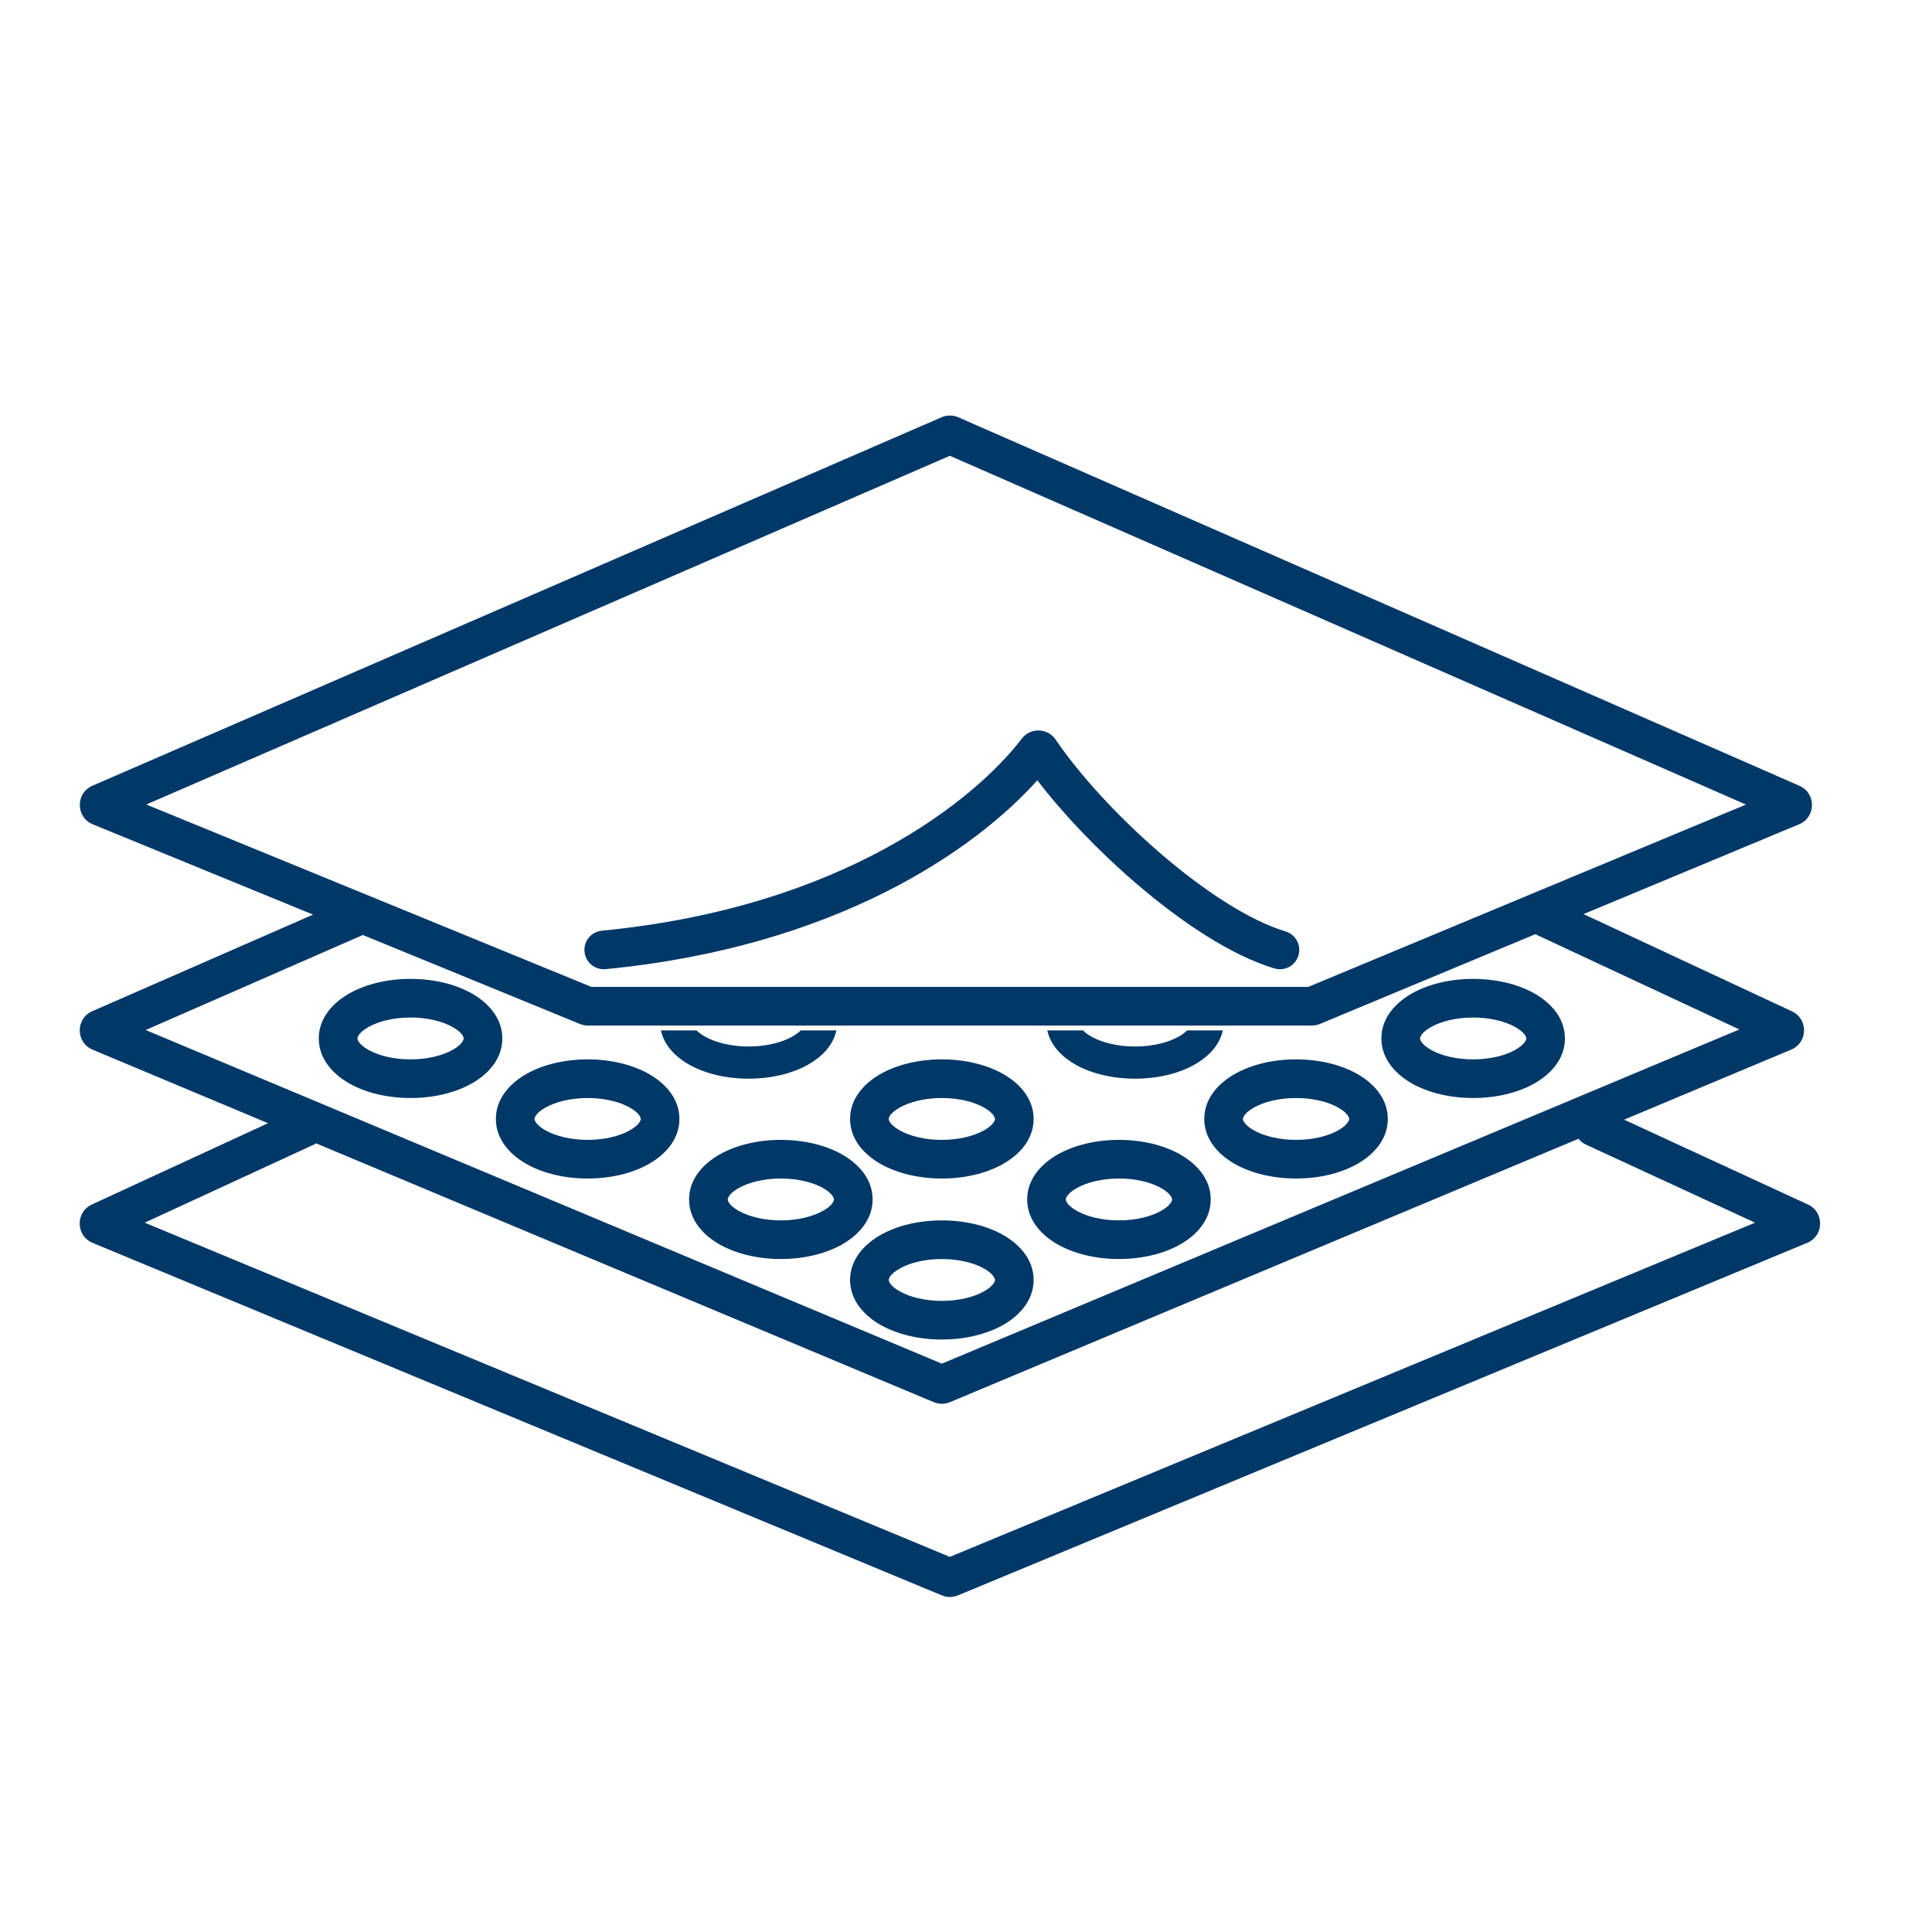 <svg width="88" height="88" viewBox="0 0 88 88" fill="none" xmlns="http://www.w3.org/2000/svg">
<path fill-rule="evenodd" clip-rule="evenodd" d="M43.265 20.76L6.664 36.644L26.94 44.953H59.59L79.527 36.647L43.265 20.76ZM42.887 19.006C43.13 18.9 43.406 18.901 43.649 19.007L81.962 35.792C82.731 36.129 82.721 37.222 81.947 37.545L72.129 41.636L81.622 46.066C82.372 46.416 82.35 47.489 81.587 47.809L73.975 50.999L82.35 54.864C83.104 55.212 83.083 56.292 82.316 56.61L43.632 72.668C43.398 72.765 43.135 72.765 42.901 72.668L4.217 56.61C3.45 56.292 3.429 55.212 4.183 54.864L12.209 51.16L4.218 47.811C3.444 47.487 3.436 46.395 4.204 46.059L14.26 41.659L4.227 37.547C3.447 37.227 3.435 36.126 4.209 35.79L42.887 19.006ZM43.268 63.867L71.901 51.868C71.985 51.978 72.096 52.07 72.231 52.132L79.941 55.691L43.266 70.914L6.592 55.691L14.302 52.132C14.337 52.116 14.37 52.098 14.401 52.079L42.531 63.867C42.767 63.965 43.032 63.965 43.268 63.867ZM16.526 42.587C16.513 42.594 16.499 42.6 16.486 42.606L6.635 46.916L42.9 62.113L79.226 46.89L70.028 42.597C69.996 42.583 69.966 42.567 69.937 42.549L60.118 46.64C60.002 46.688 59.878 46.713 59.752 46.713H26.781C26.657 46.713 26.534 46.689 26.419 46.642L16.526 42.587ZM47.251 35.541C48.412 37.064 50.013 38.745 51.728 40.22C53.759 41.967 56.05 43.511 58.047 44.11C58.513 44.249 59.003 43.985 59.143 43.52C59.282 43.054 59.018 42.563 58.553 42.424C56.914 41.932 54.849 40.583 52.875 38.886C50.917 37.202 49.147 35.261 48.086 33.691C47.729 33.164 46.945 33.117 46.54 33.646C44.442 36.389 38.446 41.323 27.415 42.391C26.931 42.438 26.577 42.868 26.624 43.351C26.671 43.835 27.101 44.189 27.585 44.143C38.122 43.123 44.419 38.697 47.251 35.541ZM16.28 47.3C16.28 47.258 16.32 47.036 16.794 46.773C17.237 46.527 17.909 46.347 18.7 46.347C19.49 46.347 20.163 46.527 20.606 46.773C21.079 47.036 21.12 47.258 21.12 47.3C21.12 47.342 21.079 47.564 20.606 47.827C20.163 48.074 19.49 48.253 18.7 48.253C17.909 48.253 17.237 48.074 16.794 47.827C16.32 47.564 16.28 47.342 16.28 47.3ZM18.7 44.587C17.668 44.587 16.69 44.817 15.939 45.234C15.218 45.635 14.52 46.329 14.52 47.3C14.52 48.271 15.218 48.965 15.939 49.366C16.69 49.783 17.668 50.013 18.7 50.013C19.732 50.013 20.71 49.783 21.461 49.366C22.182 48.965 22.88 48.271 22.88 47.3C22.88 46.329 22.182 45.635 21.461 45.234C20.71 44.817 19.732 44.587 18.7 44.587ZM24.86 50.44C24.387 50.703 24.346 50.925 24.346 50.967C24.346 51.008 24.387 51.231 24.86 51.494C25.304 51.74 25.976 51.92 26.766 51.92C27.557 51.92 28.229 51.74 28.672 51.494C29.146 51.231 29.186 51.008 29.186 50.967C29.186 50.925 29.146 50.703 28.672 50.44C28.229 50.193 27.557 50.013 26.766 50.013C25.976 50.013 25.304 50.193 24.86 50.44ZM24.006 48.901C24.757 48.484 25.734 48.253 26.766 48.253C27.799 48.253 28.776 48.484 29.527 48.901C30.248 49.302 30.946 49.996 30.946 50.967C30.946 51.938 30.248 52.632 29.527 53.032C28.776 53.45 27.799 53.68 26.766 53.68C25.734 53.68 24.757 53.45 24.006 53.032C23.285 52.632 22.586 51.938 22.586 50.967C22.586 49.996 23.285 49.302 24.006 48.901ZM33.147 54.633C33.147 54.592 33.187 54.369 33.66 54.106C34.104 53.86 34.776 53.68 35.566 53.68C36.357 53.68 37.029 53.86 37.473 54.106C37.946 54.369 37.986 54.592 37.986 54.633C37.986 54.675 37.946 54.898 37.473 55.16C37.029 55.407 36.357 55.587 35.566 55.587C34.776 55.587 34.104 55.407 33.66 55.16C33.187 54.898 33.147 54.675 33.147 54.633ZM35.566 51.92C34.535 51.92 33.557 52.151 32.806 52.568C32.084 52.968 31.387 53.663 31.387 54.633C31.387 55.604 32.084 56.298 32.806 56.699C33.557 57.116 34.535 57.347 35.566 57.347C36.599 57.347 37.576 57.116 38.327 56.699C39.048 56.298 39.746 55.604 39.746 54.633C39.746 53.663 39.048 52.968 38.327 52.568C37.576 52.151 36.599 51.92 35.566 51.92ZM49.06 54.106C48.587 54.369 48.547 54.592 48.547 54.633C48.547 54.675 48.587 54.898 49.06 55.16C49.504 55.407 50.176 55.587 50.967 55.587C51.757 55.587 52.429 55.407 52.873 55.16C53.346 54.898 53.387 54.675 53.387 54.633C53.387 54.592 53.346 54.369 52.873 54.106C52.429 53.86 51.757 53.68 50.967 53.68C50.176 53.68 49.504 53.86 49.06 54.106ZM48.206 52.568C48.957 52.151 49.935 51.92 50.967 51.92C51.999 51.92 52.977 52.151 53.727 52.568C54.449 52.968 55.147 53.663 55.147 54.633C55.147 55.604 54.449 56.298 53.727 56.699C52.977 57.116 51.999 57.347 50.967 57.347C49.935 57.347 48.957 57.116 48.206 56.699C47.485 56.298 46.787 55.604 46.787 54.633C46.787 53.663 47.485 52.968 48.206 52.568ZM56.613 50.967C56.613 50.925 56.654 50.703 57.127 50.44C57.571 50.193 58.243 50.013 59.033 50.013C59.824 50.013 60.496 50.193 60.939 50.44C61.413 50.703 61.453 50.925 61.453 50.967C61.453 51.008 61.413 51.231 60.939 51.494C60.496 51.74 59.824 51.92 59.033 51.92C58.243 51.92 57.571 51.74 57.127 51.494C56.654 51.231 56.613 51.008 56.613 50.967ZM59.033 48.253C58.001 48.253 57.023 48.484 56.273 48.901C55.551 49.302 54.853 49.996 54.853 50.967C54.853 51.938 55.551 52.632 56.273 53.032C57.023 53.45 58.001 53.68 59.033 53.68C60.065 53.68 61.043 53.45 61.794 53.032C62.515 52.632 63.213 51.938 63.213 50.967C63.213 49.996 62.515 49.302 61.794 48.901C61.043 48.484 60.065 48.253 59.033 48.253ZM65.194 46.773C64.721 47.036 64.68 47.258 64.68 47.3C64.68 47.342 64.721 47.564 65.194 47.827C65.637 48.074 66.309 48.253 67.1 48.253C67.89 48.253 68.563 48.074 69.006 47.827C69.479 47.564 69.52 47.342 69.52 47.3C69.52 47.258 69.479 47.036 69.006 46.773C68.563 46.527 67.89 46.347 67.1 46.347C66.309 46.347 65.637 46.527 65.194 46.773ZM64.339 45.234C65.09 44.817 66.068 44.587 67.1 44.587C68.132 44.587 69.11 44.817 69.861 45.234C70.582 45.635 71.28 46.329 71.28 47.3C71.28 48.271 70.582 48.965 69.861 49.366C69.11 49.783 68.132 50.013 67.1 50.013C66.068 50.013 65.09 49.783 64.339 49.366C63.618 48.965 62.92 48.271 62.92 47.3C62.92 46.329 63.618 45.635 64.339 45.234ZM40.48 50.967C40.48 50.925 40.521 50.703 40.994 50.44C41.437 50.193 42.109 50.013 42.9 50.013C43.691 50.013 44.363 50.193 44.806 50.44C45.279 50.703 45.32 50.925 45.32 50.967C45.32 51.008 45.279 51.231 44.806 51.494C44.363 51.74 43.691 51.92 42.9 51.92C42.109 51.92 41.437 51.74 40.994 51.494C40.521 51.231 40.48 51.008 40.48 50.967ZM42.9 48.253C41.868 48.253 40.89 48.484 40.139 48.901C39.418 49.302 38.72 49.996 38.72 50.967C38.72 51.938 39.418 52.632 40.139 53.032C40.89 53.45 41.868 53.68 42.9 53.68C43.932 53.68 44.91 53.45 45.661 53.032C46.382 52.632 47.08 51.938 47.08 50.967C47.08 49.996 46.382 49.302 45.661 48.901C44.91 48.484 43.932 48.253 42.9 48.253ZM40.994 57.773C40.521 58.036 40.48 58.258 40.48 58.3C40.48 58.342 40.521 58.564 40.994 58.827C41.437 59.074 42.109 59.253 42.9 59.253C43.691 59.253 44.363 59.074 44.806 58.827C45.279 58.564 45.32 58.342 45.32 58.3C45.32 58.258 45.279 58.036 44.806 57.773C44.363 57.527 43.691 57.347 42.9 57.347C42.109 57.347 41.437 57.527 40.994 57.773ZM40.139 56.234C40.89 55.817 41.868 55.587 42.9 55.587C43.932 55.587 44.91 55.817 45.661 56.234C46.382 56.635 47.08 57.329 47.08 58.3C47.08 59.271 46.382 59.965 45.661 60.366C44.91 60.783 43.932 61.013 42.9 61.013C41.868 61.013 40.89 60.783 40.139 60.366C39.418 59.965 38.72 59.271 38.72 58.3C38.72 57.329 39.418 56.635 40.139 56.234ZM31.41 48.504C30.809 48.17 30.251 47.641 30.104 46.933H31.727C31.816 47.024 31.943 47.122 32.123 47.222C32.592 47.483 33.289 47.667 34.1 47.667C34.91 47.667 35.608 47.483 36.077 47.222C36.257 47.122 36.384 47.024 36.473 46.933H38.096C37.949 47.641 37.39 48.17 36.789 48.504C36.064 48.907 35.112 49.133 34.1 49.133C33.088 49.133 32.136 48.907 31.41 48.504ZM49.01 48.504C48.409 48.17 47.851 47.641 47.704 46.933H49.327C49.416 47.024 49.543 47.122 49.723 47.222C50.192 47.483 50.889 47.667 51.7 47.667C52.511 47.667 53.208 47.483 53.677 47.222C53.857 47.122 53.984 47.024 54.073 46.933H55.696C55.549 47.641 54.99 48.17 54.389 48.504C53.664 48.907 52.712 49.133 51.7 49.133C50.688 49.133 49.736 48.907 49.01 48.504Z" fill="#003868"/>
</svg>
